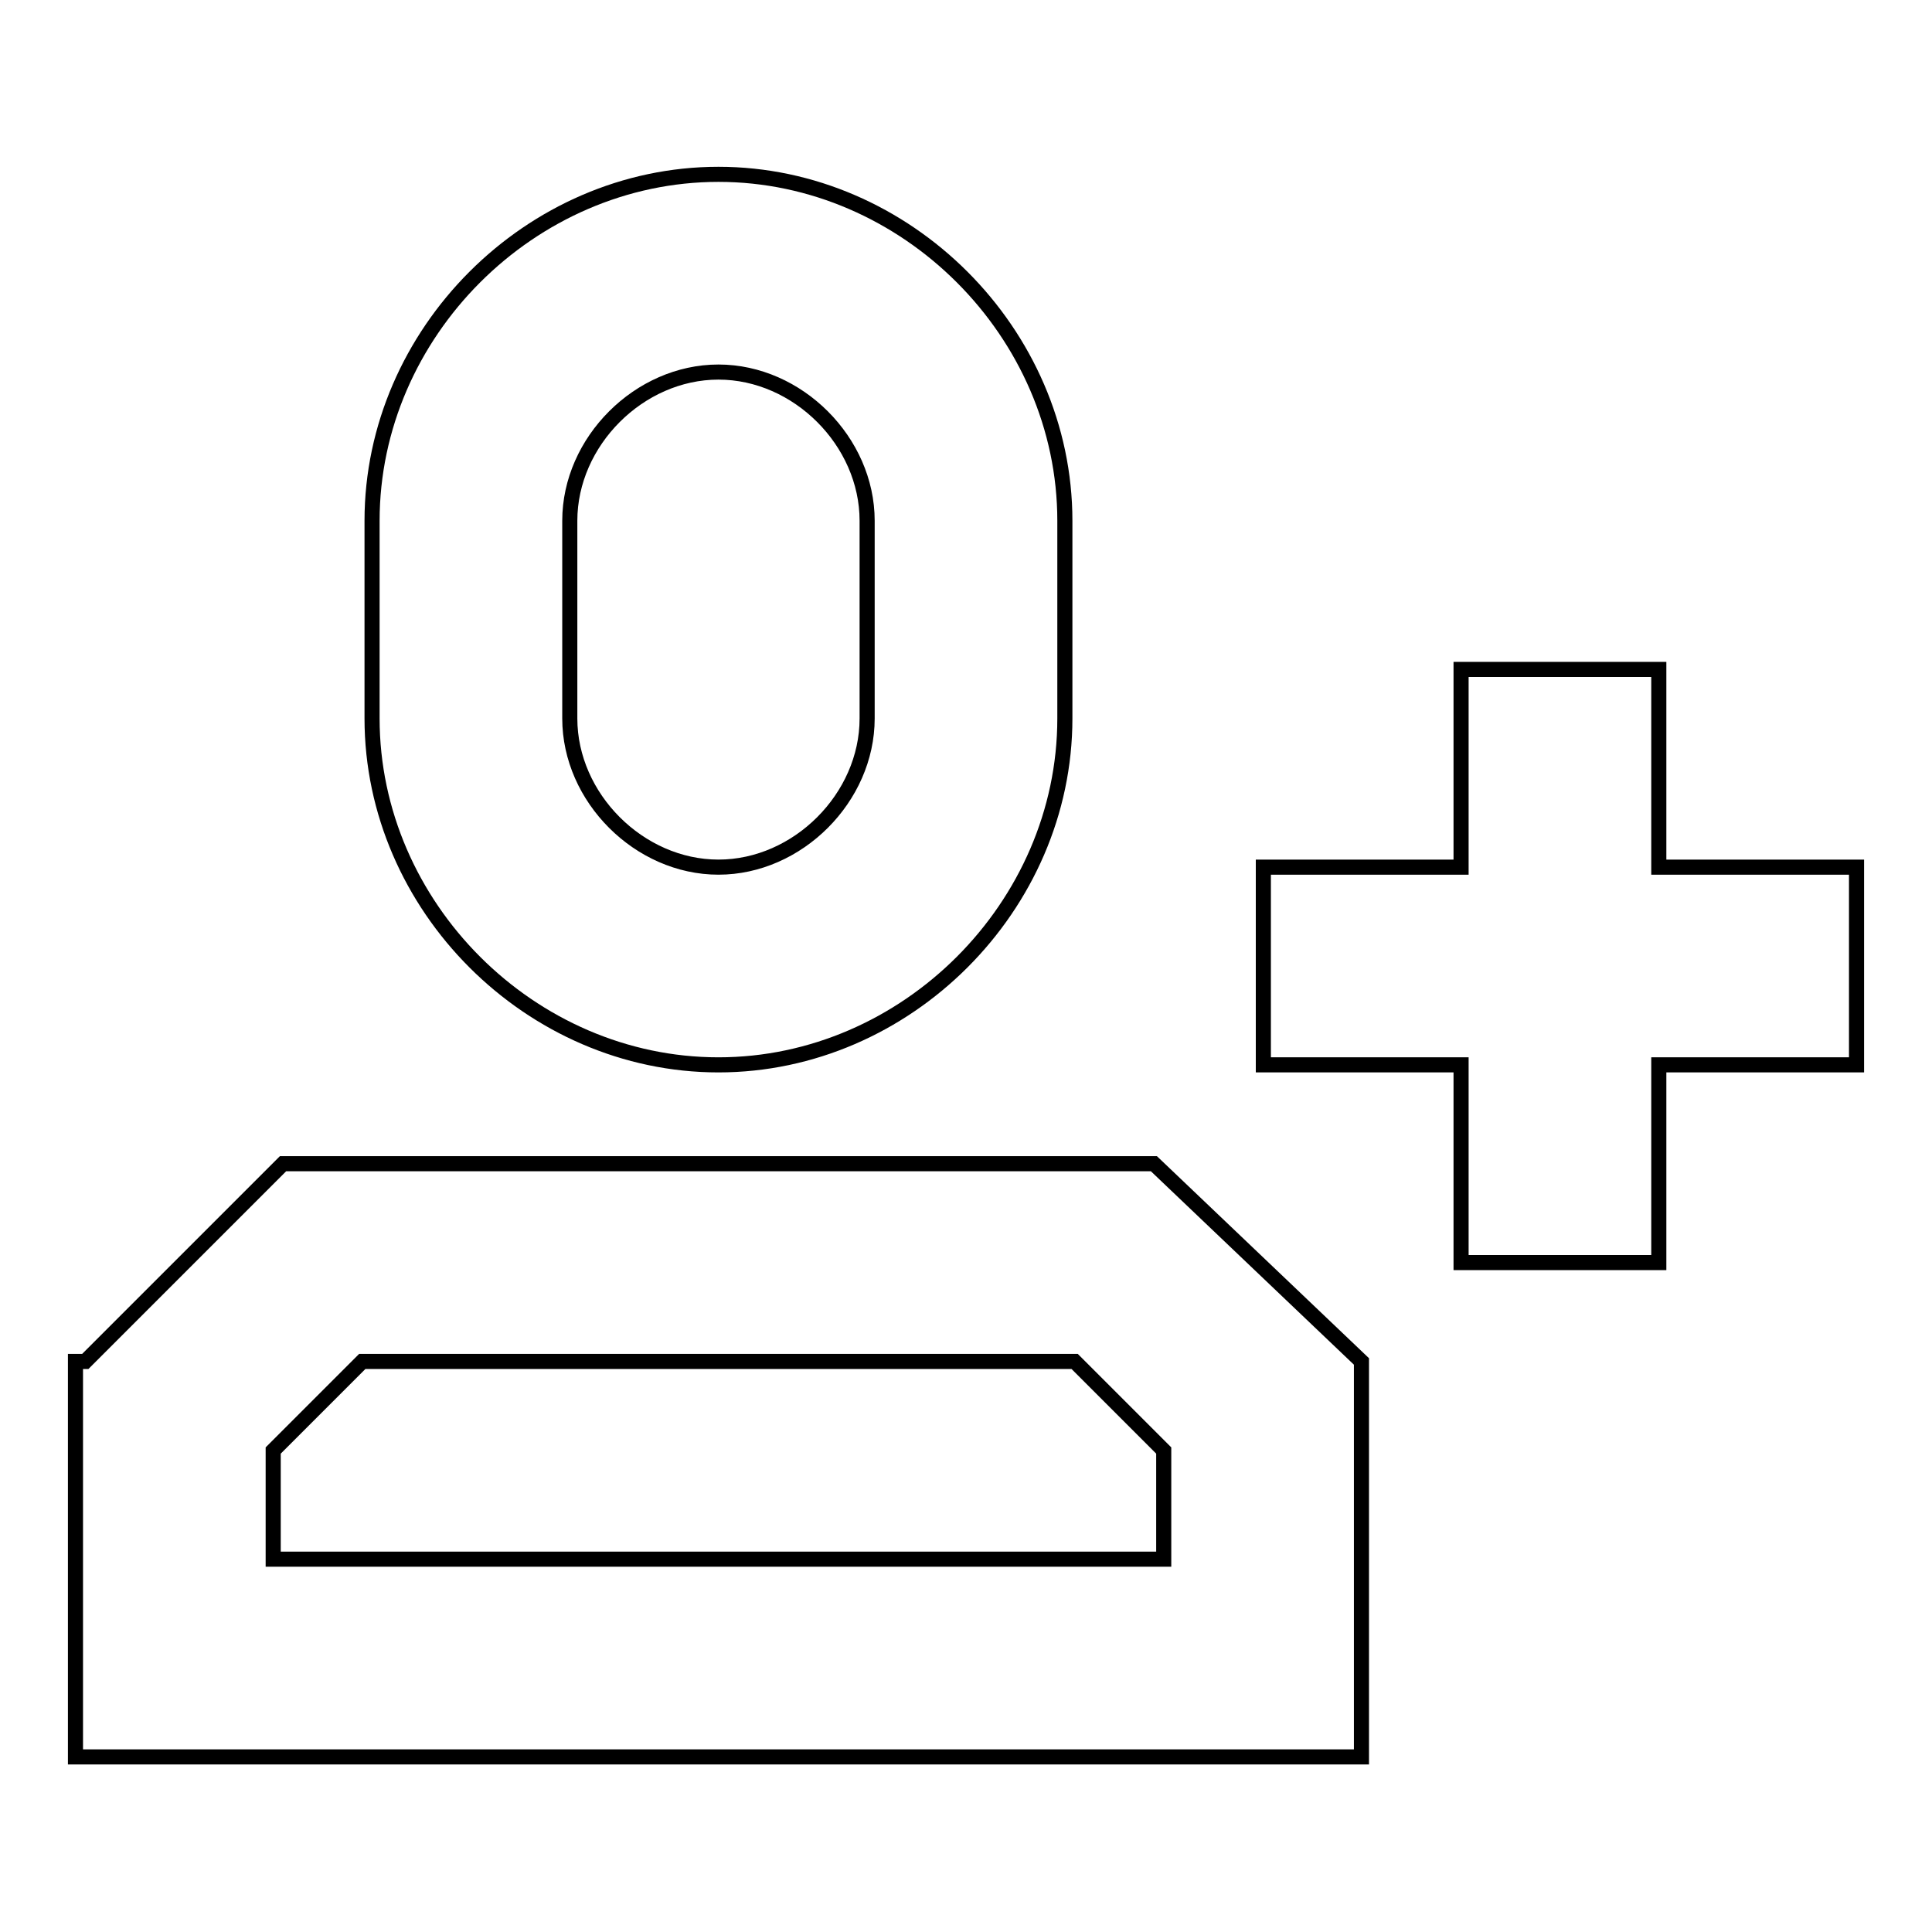 <?xml version="1.0" encoding="utf-8"?>
<!-- Svg Vector Icons : http://www.onlinewebfonts.com/icon -->
<!DOCTYPE svg PUBLIC "-//W3C//DTD SVG 1.1//EN" "http://www.w3.org/Graphics/SVG/1.1/DTD/svg11.dtd">
<svg version="1.1" xmlns="http://www.w3.org/2000/svg" xmlns:xlink="http://www.w3.org/1999/xlink" x="0px" y="0px" viewBox="0 0 256 256" enable-background="new 0 0 256 256" xml:space="preserve">
<g> <path stroke-width="2" fill-opacity="0" stroke="#000000"  d="M193.6,114.9V88.7h26.2v26.2H246v26.2h-26.2v26.2h-26.2v-26.2h-26.2v-26.2H193.6z M154.2,192.2l-11.8-11.8 H48l-11.8,11.8v14.4h118V192.2L154.2,192.2z M180.4,180.4v52.4H10v-52.4h1.3l26.2-26.2h115.4L180.4,180.4z M95.2,23.1 c24.9,0,45.9,21,45.9,45.9v26.2c0,24.9-21,45.9-45.9,45.9c-24.9,0-45.9-21-45.9-45.9V69C49.3,44.1,70.3,23.1,95.2,23.1z M95.2,49.3 c-10.5,0-19.7,9.2-19.7,19.7v26.2c0,10.5,9.2,19.7,19.7,19.7c10.5,0,19.7-9.2,19.7-19.7V69C114.9,58.5,105.7,49.3,95.2,49.3z"/></g>
</svg>